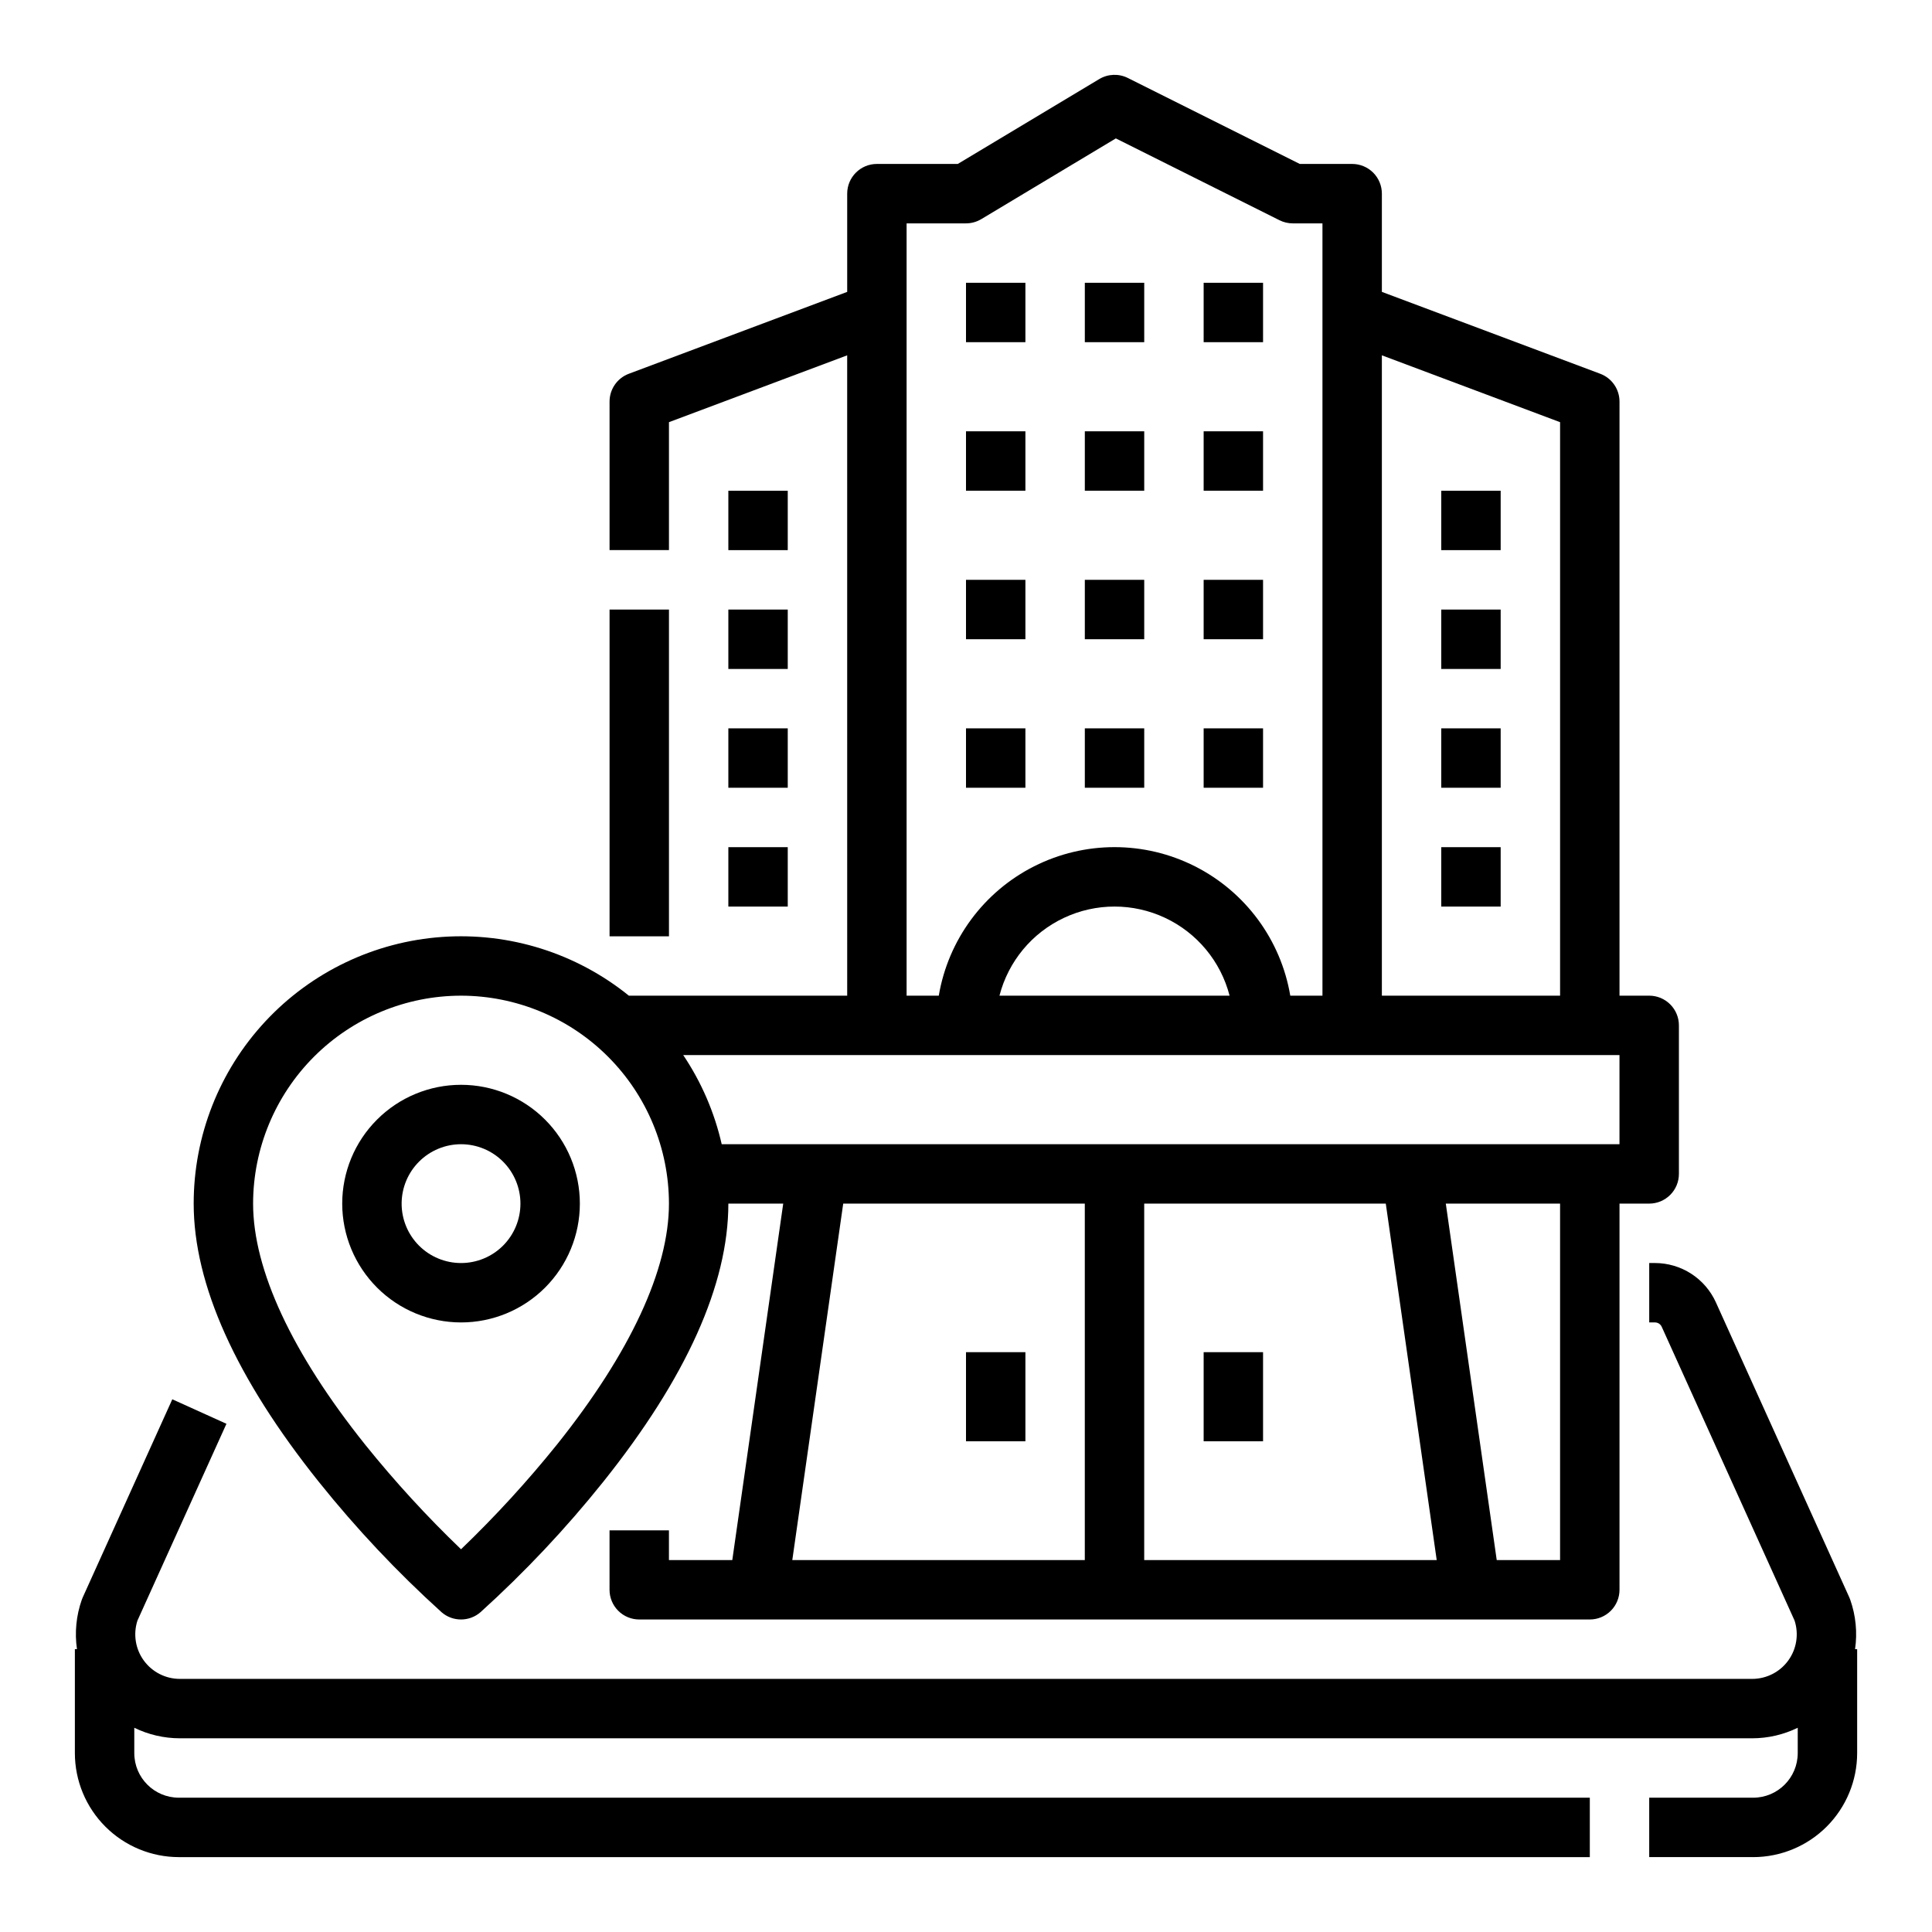 <?xml version="1.0" encoding="UTF-8"?>
<!-- Uploaded to: SVG Repo, www.svgrepo.com, Generator: SVG Repo Mixer Tools -->
<svg fill="#000000" width="800px" height="800px" version="1.1" viewBox="144 144 512 512" xmlns="http://www.w3.org/2000/svg">
 <g>
  <path d="m635.61 581.05c0.641-4.406 0.203-8.902-1.277-13.105-0.074-0.211-0.16-0.422-0.25-0.625l-35.359-78.191c-1.406-3.102-3.676-5.734-6.539-7.582-2.863-1.844-6.195-2.828-9.602-2.832h-1.523v15.742h1.523c0.773 0.004 1.473 0.453 1.793 1.16l35.203 77.848c1.168 3.594 0.543 7.531-1.676 10.59-2.223 3.059-5.773 4.867-9.555 4.867h-416.69c-3.777 0-7.332-1.809-9.551-4.867-2.223-3.059-2.848-6.996-1.68-10.59l23.582-52.145-14.348-6.492-23.734 52.496c-0.094 0.203-0.176 0.414-0.25 0.625v-0.004c-1.48 4.203-1.922 8.699-1.281 13.105h-0.555v27.551c0.012 7.305 2.914 14.309 8.082 19.477 5.164 5.164 12.168 8.07 19.473 8.078h373.92v-15.746h-373.92c-6.519-0.008-11.801-5.289-11.809-11.809v-6.727c3.758 1.836 7.887 2.789 12.07 2.793h416.69c4.184-0.004 8.312-0.957 12.07-2.793v6.727c-0.008 6.519-5.289 11.801-11.809 11.809h-27.551v15.742h27.551v0.004c7.305-0.008 14.309-2.914 19.477-8.078 5.164-5.168 8.07-12.172 8.078-19.477v-27.551z"/>
  <path d="m305.54 305.54h15.742v86.594h-15.742z"/>
  <path d="m337.02 274.05h15.742v15.742h-15.742z"/>
  <path d="m337.02 305.54h15.742v15.742h-15.742z"/>
  <path d="m337.02 337.02h15.742v15.742h-15.742z"/>
  <path d="m337.02 368.51h15.742v15.742h-15.742z"/>
  <path d="m525.95 274.05h15.742v15.742h-15.742z"/>
  <path d="m525.95 305.54h15.742v15.742h-15.742z"/>
  <path d="m525.95 337.02h15.742v15.742h-15.742z"/>
  <path d="m525.95 368.51h15.742v15.742h-15.742z"/>
  <path d="m400 502.34h15.742v23.617h-15.742z"/>
  <path d="m462.98 502.34h15.742v23.617h-15.742z"/>
  <path d="m400 337.02h15.742v15.742h-15.742z"/>
  <path d="m431.49 337.02h15.742v15.742h-15.742z"/>
  <path d="m462.98 337.02h15.742v15.742h-15.742z"/>
  <path d="m400 297.66h15.742v15.742h-15.742z"/>
  <path d="m431.49 297.66h15.742v15.742h-15.742z"/>
  <path d="m462.98 297.66h15.742v15.742h-15.742z"/>
  <path d="m400 258.3h15.742v15.742h-15.742z"/>
  <path d="m431.49 258.3h15.742v15.742h-15.742z"/>
  <path d="m462.98 258.3h15.742v15.742h-15.742z"/>
  <path d="m400 218.94h15.742v15.742h-15.742z"/>
  <path d="m431.49 218.94h15.742v15.742h-15.742z"/>
  <path d="m462.98 218.94h15.742v15.742h-15.742z"/>
  <path d="m260.99 571.23c2.965 2.598 7.398 2.598 10.367 0 11.719-10.598 22.57-22.121 32.449-34.461 22.039-27.551 33.215-52.379 33.215-73.797h14.539l-13.496 94.465-16.789-0.004v-7.871h-15.742v15.746c0 2.086 0.828 4.09 2.305 5.566 1.477 1.477 3.481 2.305 5.566 2.305h251.91c2.086 0 4.09-0.828 5.566-2.305 1.477-1.477 2.305-3.481 2.305-5.566v-102.34h7.871c2.09 0 4.09-0.832 5.566-2.309 1.477-1.477 2.305-3.477 2.305-5.566v-39.359c0-2.086-0.828-4.09-2.305-5.566-1.477-1.477-3.477-2.305-5.566-2.305h-7.871v-157.44c0-3.281-2.035-6.219-5.109-7.371l-57.867-21.699v-26.035c0-2.086-0.828-4.09-2.305-5.566-1.477-1.473-3.481-2.305-5.566-2.305h-13.887l-45.57-22.785c-2.406-1.199-5.262-1.09-7.57 0.297l-37.492 22.488h-21.434c-4.348 0-7.871 3.523-7.871 7.871v26.035l-57.871 21.699c-3.07 1.152-5.106 4.09-5.106 7.371v39.359h15.742v-33.902l47.23-17.711 0.004 169.7h-57.855c-13.938-11.27-31.629-16.832-49.508-15.566-17.879 1.262-34.613 9.258-46.828 22.371-12.215 13.117-19.004 30.375-18.996 48.301 0 21.422 11.176 46.25 33.215 73.801v-0.004c9.879 12.34 20.73 23.863 32.453 34.461zm106.47-108.26h64.023v94.465l-77.516-0.004zm79.766 94.461v-94.461h64.02l13.496 94.465zm110.21 0h-16.789l-13.496-94.465 30.285 0.004zm15.742-110.21h-237.92c-1.922-8.43-5.379-16.438-10.199-23.617h248.12zm-164.31-39.359c2.344-9.078 8.609-16.641 17.098-20.625 8.484-3.988 18.305-3.988 26.789 0 8.484 3.984 14.754 11.547 17.098 20.625zm148.57-151.98v151.98h-47.23v-169.7zm-173.18-52.688h15.746c1.426 0 2.824-0.391 4.047-1.125l35.656-21.391 43.367 21.684c1.094 0.547 2.297 0.832 3.519 0.832h7.871v204.67h-8.527c-2.5-14.797-11.883-27.523-25.277-34.289-13.391-6.766-29.203-6.766-42.598 0-13.391 6.766-22.773 19.492-25.277 34.289h-8.527zm-118.08 204.67c14.609 0.016 28.613 5.828 38.945 16.156 10.328 10.332 16.141 24.336 16.156 38.949 0 17.457-10.234 39.508-29.609 63.77-7.891 9.816-16.406 19.109-25.492 27.832-9.031-8.664-17.496-17.898-25.344-27.645-19.469-24.336-29.762-46.453-29.762-63.957 0.016-14.613 5.828-28.617 16.156-38.949 10.332-10.328 24.34-16.141 38.949-16.156z"/>
  <path d="m266.18 494.46c8.348 0 16.359-3.316 22.266-9.223 5.902-5.902 9.223-13.914 9.223-22.262 0-8.352-3.32-16.363-9.223-22.266-5.906-5.906-13.918-9.223-22.266-9.223-8.352 0-16.363 3.316-22.266 9.223-5.906 5.902-9.223 13.914-9.223 22.266 0.008 8.348 3.328 16.352 9.23 22.254 5.902 5.902 13.906 9.223 22.258 9.23zm0-47.23c4.176 0 8.18 1.66 11.133 4.613 2.949 2.949 4.609 6.957 4.609 11.133 0 4.172-1.66 8.18-4.609 11.133-2.953 2.949-6.957 4.609-11.133 4.609s-8.184-1.66-11.133-4.609c-2.953-2.953-4.613-6.961-4.613-11.133 0.004-4.176 1.664-8.176 4.617-11.129s6.953-4.613 11.129-4.617z"/>
 </g>
</svg>